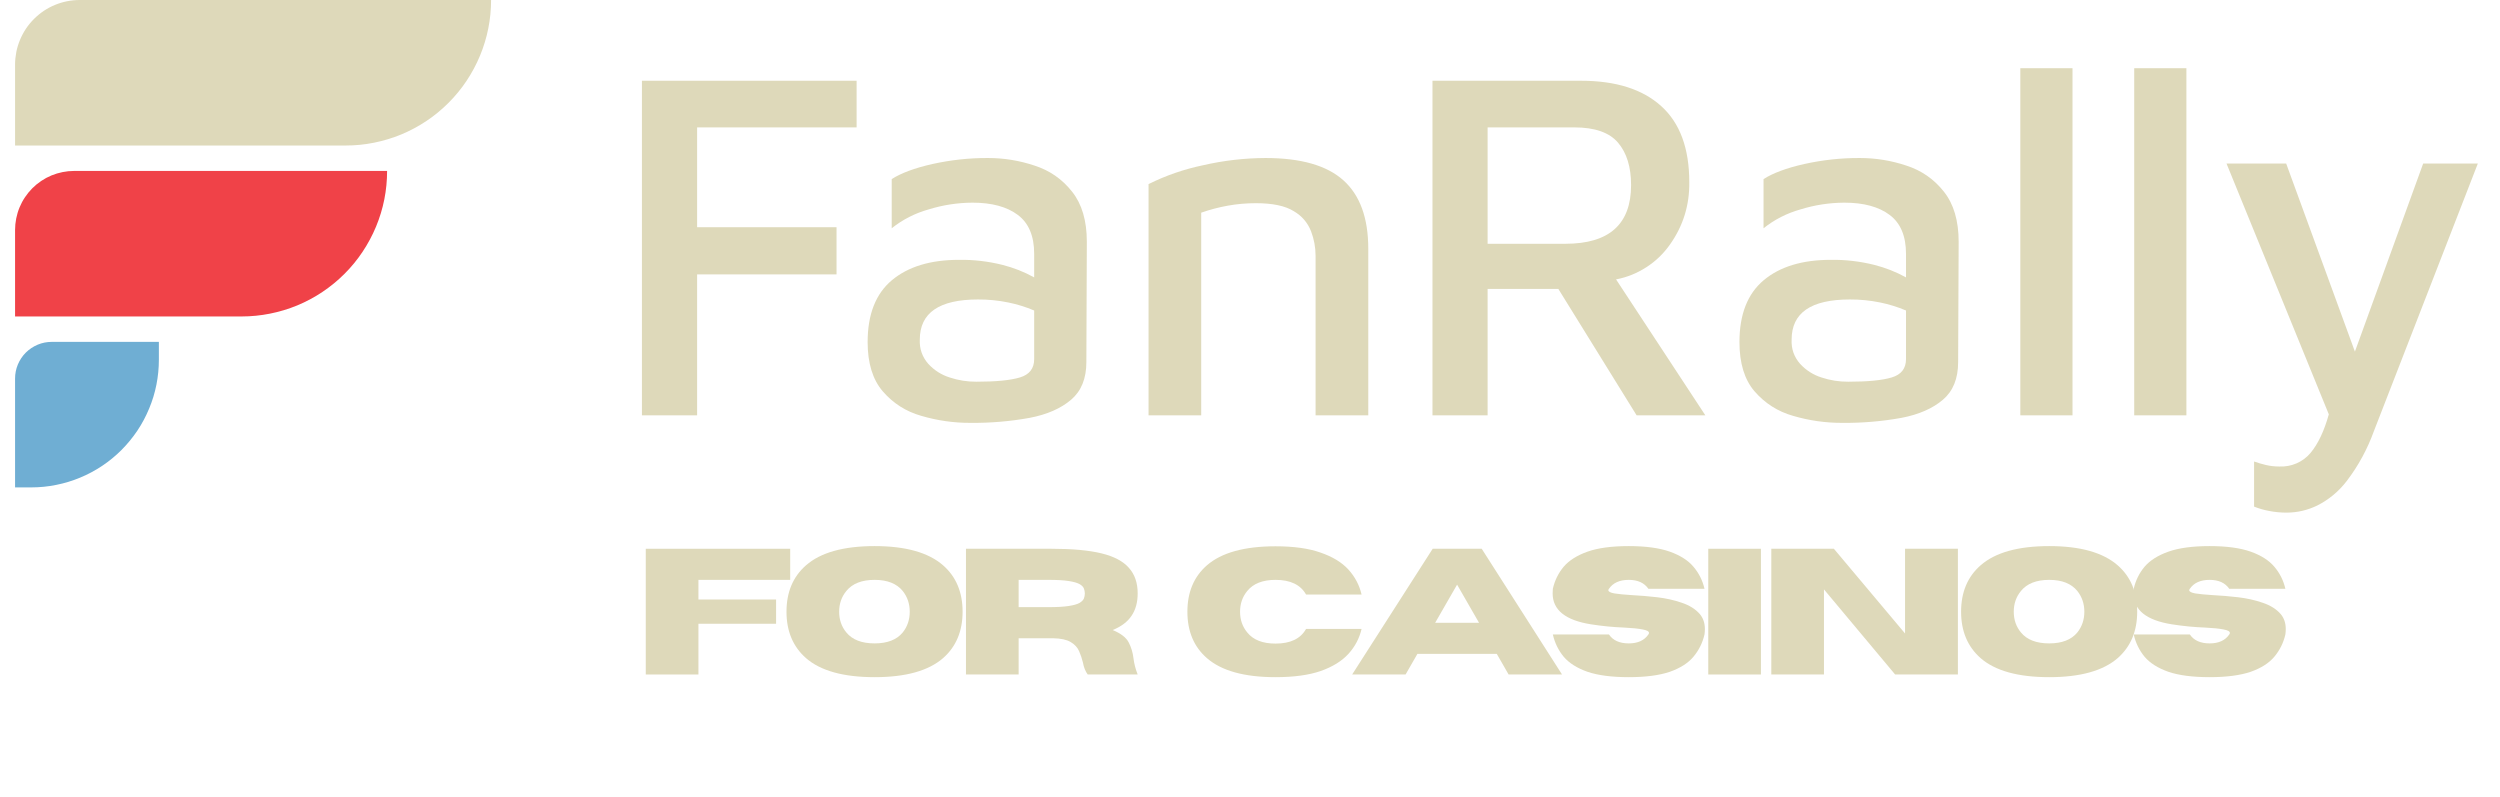 <svg xmlns="http://www.w3.org/2000/svg" xmlns:xlink="http://www.w3.org/1999/xlink" width="273" zoomAndPan="magnify" viewBox="0 0 204.75 65.25" height="87" preserveAspectRatio="xMidYMid meet" version="1.2"><defs><clipPath id="64ae18bf57"><path d="M 1.039 0 L 41 0 L 41 12 L 1.039 12 Z M 1.039 0 "/></clipPath><clipPath id="20342fe5d1"><path d="M 1.039 14 L 32 14 L 32 26 L 1.039 26 Z M 1.039 14 "/></clipPath><clipPath id="2fa586042d"><path d="M 1.039 28 L 14 28 L 14 40 L 1.039 40 Z M 1.039 28 "/></clipPath></defs><g id="86b298d5b5"><g style="fill:#ded9ba;fill-opacity:1;"><g transform="translate(51.733, 55.241)"><path style="stroke:none" d="M 5.469 0 L 1.156 0 L 1.156 -10.297 L 12.984 -10.297 L 12.984 -7.75 L 5.469 -7.75 L 5.469 -6.141 L 11.828 -6.141 L 11.828 -4.156 L 5.469 -4.156 Z M 5.469 0 "/></g></g><g style="fill:#ded9ba;fill-opacity:1;"><g transform="translate(63.836, 55.241)"><path style="stroke:none" d="M 7.797 0.219 C 5.242 0.219 3.367 -0.301 2.172 -1.344 C 1.109 -2.281 0.578 -3.547 0.578 -5.141 C 0.578 -6.742 1.109 -8.008 2.172 -8.938 C 3.367 -9.988 5.242 -10.516 7.797 -10.516 C 10.336 -10.516 12.207 -9.988 13.406 -8.938 C 14.469 -8.008 15 -6.742 15 -5.141 C 15 -3.547 14.469 -2.281 13.406 -1.344 C 12.207 -0.301 10.336 0.219 7.797 0.219 Z M 7.797 -2.547 C 8.836 -2.547 9.602 -2.844 10.094 -3.438 C 10.477 -3.914 10.672 -4.484 10.672 -5.141 C 10.672 -5.797 10.477 -6.363 10.094 -6.844 C 9.602 -7.445 8.836 -7.75 7.797 -7.75 C 6.742 -7.75 5.973 -7.445 5.484 -6.844 C 5.086 -6.363 4.891 -5.797 4.891 -5.141 C 4.891 -4.484 5.086 -3.914 5.484 -3.438 C 5.973 -2.844 6.742 -2.547 7.797 -2.547 Z M 7.797 -2.547 "/></g></g><g style="fill:#ded9ba;fill-opacity:1;"><g transform="translate(77.957, 55.241)"><path style="stroke:none" d="M 15.219 0 L 11.125 0 C 10.938 -0.258 10.805 -0.586 10.734 -0.984 C 10.66 -1.297 10.555 -1.602 10.422 -1.906 C 10.297 -2.207 10.066 -2.457 9.734 -2.656 C 9.41 -2.852 8.926 -2.957 8.281 -2.969 L 5.469 -2.969 L 5.469 0 L 1.156 0 L 1.156 -10.297 L 8.172 -10.297 C 9.859 -10.297 11.219 -10.172 12.25 -9.922 C 13.281 -9.672 14.031 -9.273 14.5 -8.734 C 14.977 -8.203 15.219 -7.504 15.219 -6.641 C 15.219 -5.91 15.051 -5.301 14.719 -4.812 C 14.395 -4.32 13.879 -3.93 13.172 -3.641 C 13.848 -3.359 14.285 -3.02 14.484 -2.625 C 14.691 -2.227 14.82 -1.797 14.875 -1.328 C 14.926 -0.898 15.039 -0.457 15.219 0 Z M 5.469 -5.516 L 7.938 -5.516 C 8.625 -5.516 9.164 -5.547 9.562 -5.609 C 9.969 -5.672 10.266 -5.754 10.453 -5.859 C 10.641 -5.973 10.758 -6.094 10.812 -6.219 C 10.863 -6.352 10.891 -6.492 10.891 -6.641 C 10.891 -6.773 10.863 -6.91 10.812 -7.047 C 10.758 -7.18 10.641 -7.301 10.453 -7.406 C 10.266 -7.508 9.969 -7.594 9.562 -7.656 C 9.164 -7.719 8.625 -7.75 7.938 -7.75 L 5.469 -7.75 Z M 5.469 -5.516 "/></g></g><g style="fill:#ded9ba;fill-opacity:1;"><g transform="translate(92.288, 55.241)"><path style="stroke:none" d=""/></g></g><g style="fill:#ded9ba;fill-opacity:1;"><g transform="translate(94.478, 55.241)"><path style="stroke:none" d=""/></g></g><g style="fill:#ded9ba;fill-opacity:1;"><g transform="translate(96.67, 55.241)"><path style="stroke:none" d="M 7.797 0.219 C 5.242 0.219 3.367 -0.301 2.172 -1.344 C 1.109 -2.27 0.578 -3.535 0.578 -5.141 C 0.578 -6.742 1.109 -8.008 2.172 -8.938 C 3.367 -9.977 5.242 -10.5 7.797 -10.5 C 9.285 -10.5 10.516 -10.328 11.484 -9.984 C 12.461 -9.648 13.223 -9.188 13.766 -8.594 C 14.305 -8 14.664 -7.316 14.844 -6.547 L 10.297 -6.547 C 9.848 -7.348 9.016 -7.75 7.797 -7.75 C 6.742 -7.75 5.973 -7.445 5.484 -6.844 C 5.086 -6.363 4.891 -5.797 4.891 -5.141 C 4.891 -4.484 5.086 -3.914 5.484 -3.438 C 5.973 -2.832 6.742 -2.531 7.797 -2.531 C 9.016 -2.531 9.848 -2.93 10.297 -3.734 L 14.844 -3.734 C 14.664 -2.961 14.305 -2.281 13.766 -1.688 C 13.223 -1.094 12.461 -0.625 11.484 -0.281 C 10.516 0.051 9.285 0.219 7.797 0.219 Z M 7.797 0.219 "/></g></g><g style="fill:#ded9ba;fill-opacity:1;"><g transform="translate(110.633, 55.241)"><path style="stroke:none" d="M 17.297 0 L 12.922 0 L 11.953 -1.688 L 5.453 -1.688 L 4.484 0 L 0.109 0 L 6.703 -10.297 L 10.719 -10.297 Z M 10.5 -4.234 L 8.703 -7.359 L 6.906 -4.234 Z M 10.5 -4.234 "/></g></g><g style="fill:#ded9ba;fill-opacity:1;"><g transform="translate(126.583, 55.241)"><path style="stroke:none" d="M 6.812 0.219 C 5.414 0.219 4.289 0.07 3.438 -0.219 C 2.582 -0.52 1.93 -0.93 1.484 -1.453 C 1.047 -1.984 0.75 -2.594 0.594 -3.281 L 5.188 -3.281 C 5.52 -2.789 6.062 -2.547 6.812 -2.547 C 7.551 -2.547 8.086 -2.789 8.422 -3.281 C 8.453 -3.32 8.469 -3.363 8.469 -3.406 C 8.469 -3.531 8.297 -3.625 7.953 -3.688 C 7.609 -3.758 7.098 -3.812 6.422 -3.844 C 5.566 -3.875 4.664 -3.961 3.719 -4.109 C 1.625 -4.441 0.578 -5.285 0.578 -6.641 C 0.578 -6.754 0.582 -6.879 0.594 -7.016 C 0.75 -7.703 1.047 -8.305 1.484 -8.828 C 1.93 -9.348 2.582 -9.758 3.438 -10.062 C 4.289 -10.363 5.414 -10.516 6.812 -10.516 C 8.195 -10.516 9.316 -10.363 10.172 -10.062 C 11.023 -9.758 11.672 -9.348 12.109 -8.828 C 12.555 -8.305 12.859 -7.703 13.016 -7.016 L 8.422 -7.016 C 8.086 -7.504 7.551 -7.75 6.812 -7.75 C 6.062 -7.75 5.52 -7.504 5.188 -7.016 C 5.156 -6.973 5.141 -6.938 5.141 -6.906 C 5.141 -6.789 5.301 -6.703 5.625 -6.641 C 5.957 -6.586 6.441 -6.539 7.078 -6.5 C 7.723 -6.469 8.406 -6.41 9.125 -6.328 C 9.852 -6.242 10.531 -6.094 11.156 -5.875 C 11.789 -5.664 12.285 -5.352 12.641 -4.938 C 12.91 -4.613 13.047 -4.207 13.047 -3.719 C 13.047 -3.57 13.035 -3.426 13.016 -3.281 C 12.859 -2.594 12.555 -1.984 12.109 -1.453 C 11.672 -0.93 11.023 -0.52 10.172 -0.219 C 9.316 0.07 8.195 0.219 6.812 0.219 Z M 6.812 0.219 "/></g></g><g style="fill:#ded9ba;fill-opacity:1;"><g transform="translate(138.751, 55.241)"><path style="stroke:none" d="M 5.469 0 L 1.156 0 L 1.156 -10.297 L 5.469 -10.297 Z M 5.469 0 "/></g></g><g style="fill:#ded9ba;fill-opacity:1;"><g transform="translate(143.914, 55.241)"><path style="stroke:none" d="M 16.438 0 L 11.297 0 L 5.469 -6.969 L 5.469 0 L 1.156 0 L 1.156 -10.297 L 6.281 -10.297 L 12.109 -3.359 L 12.109 -10.297 L 16.438 -10.297 Z M 16.438 0 "/></g></g><g style="fill:#ded9ba;fill-opacity:1;"><g transform="translate(160.036, 55.241)"><path style="stroke:none" d="M 7.797 0.219 C 5.242 0.219 3.367 -0.301 2.172 -1.344 C 1.109 -2.281 0.578 -3.547 0.578 -5.141 C 0.578 -6.742 1.109 -8.008 2.172 -8.938 C 3.367 -9.988 5.242 -10.516 7.797 -10.516 C 10.336 -10.516 12.207 -9.988 13.406 -8.938 C 14.469 -8.008 15 -6.742 15 -5.141 C 15 -3.547 14.469 -2.281 13.406 -1.344 C 12.207 -0.301 10.336 0.219 7.797 0.219 Z M 7.797 -2.547 C 8.836 -2.547 9.602 -2.844 10.094 -3.438 C 10.477 -3.914 10.672 -4.484 10.672 -5.141 C 10.672 -5.797 10.477 -6.363 10.094 -6.844 C 9.602 -7.445 8.836 -7.75 7.797 -7.75 C 6.742 -7.75 5.973 -7.445 5.484 -6.844 C 5.086 -6.363 4.891 -5.797 4.891 -5.141 C 4.891 -4.484 5.086 -3.914 5.484 -3.438 C 5.973 -2.844 6.742 -2.547 7.797 -2.547 Z M 7.797 -2.547 "/></g></g><g style="fill:#ded9ba;fill-opacity:1;"><g transform="translate(174.157, 55.241)"><path style="stroke:none" d="M 6.812 0.219 C 5.414 0.219 4.289 0.07 3.438 -0.219 C 2.582 -0.52 1.93 -0.93 1.484 -1.453 C 1.047 -1.984 0.75 -2.594 0.594 -3.281 L 5.188 -3.281 C 5.52 -2.789 6.062 -2.547 6.812 -2.547 C 7.551 -2.547 8.086 -2.789 8.422 -3.281 C 8.453 -3.32 8.469 -3.363 8.469 -3.406 C 8.469 -3.531 8.297 -3.625 7.953 -3.688 C 7.609 -3.758 7.098 -3.812 6.422 -3.844 C 5.566 -3.875 4.664 -3.961 3.719 -4.109 C 1.625 -4.441 0.578 -5.285 0.578 -6.641 C 0.578 -6.754 0.582 -6.879 0.594 -7.016 C 0.75 -7.703 1.047 -8.305 1.484 -8.828 C 1.93 -9.348 2.582 -9.758 3.438 -10.062 C 4.289 -10.363 5.414 -10.516 6.812 -10.516 C 8.195 -10.516 9.316 -10.363 10.172 -10.062 C 11.023 -9.758 11.672 -9.348 12.109 -8.828 C 12.555 -8.305 12.859 -7.703 13.016 -7.016 L 8.422 -7.016 C 8.086 -7.504 7.551 -7.75 6.812 -7.75 C 6.062 -7.75 5.52 -7.504 5.188 -7.016 C 5.156 -6.973 5.141 -6.938 5.141 -6.906 C 5.141 -6.789 5.301 -6.703 5.625 -6.641 C 5.957 -6.586 6.441 -6.539 7.078 -6.5 C 7.723 -6.469 8.406 -6.41 9.125 -6.328 C 9.852 -6.242 10.531 -6.094 11.156 -5.875 C 11.789 -5.664 12.285 -5.352 12.641 -4.938 C 12.91 -4.613 13.047 -4.207 13.047 -3.719 C 13.047 -3.57 13.035 -3.426 13.016 -3.281 C 12.859 -2.594 12.555 -1.984 12.109 -1.453 C 11.672 -0.93 11.023 -0.52 10.172 -0.219 C 9.316 0.07 8.195 0.219 6.812 0.219 Z M 6.812 0.219 "/></g></g><g style="fill:#ded9ba;fill-opacity:1;"><g transform="translate(186.329, 55.241)"><path style="stroke:none" d=""/></g></g><g clip-rule="nonzero" clip-path="url(#64ae18bf57)"><path style=" stroke:none;fill-rule:nonzero;fill:#ded9ba;fill-opacity:1;" d="M 28.301 11.918 L 1.234 11.918 L 1.234 5.293 C 1.234 4.945 1.27 4.602 1.336 4.262 C 1.402 3.922 1.504 3.59 1.637 3.27 C 1.77 2.949 1.934 2.641 2.125 2.352 C 2.32 2.062 2.539 1.797 2.785 1.551 C 3.031 1.305 3.297 1.086 3.586 0.891 C 3.875 0.699 4.18 0.535 4.504 0.402 C 4.824 0.27 5.156 0.168 5.496 0.102 C 5.836 0.035 6.18 0 6.527 0 L 40.219 0 C 40.219 0.781 40.145 1.559 39.992 2.324 C 39.84 3.094 39.613 3.836 39.312 4.562 C 39.012 5.285 38.645 5.969 38.211 6.621 C 37.777 7.273 37.281 7.875 36.73 8.426 C 36.176 8.98 35.574 9.477 34.922 9.91 C 34.273 10.344 33.586 10.711 32.863 11.012 C 32.141 11.309 31.395 11.535 30.629 11.688 C 29.859 11.844 29.086 11.918 28.301 11.918 Z M 28.301 11.918 "/></g><g clip-rule="nonzero" clip-path="url(#20342fe5d1)"><path style=" stroke:none;fill-rule:nonzero;fill:#f04248;fill-opacity:1;" d="M 19.785 25.918 L 1.234 25.918 L 1.234 18.836 C 1.234 18.52 1.266 18.203 1.328 17.891 C 1.391 17.582 1.48 17.277 1.602 16.984 C 1.723 16.691 1.871 16.414 2.051 16.148 C 2.227 15.887 2.426 15.641 2.648 15.418 C 2.875 15.191 3.117 14.992 3.383 14.816 C 3.648 14.637 3.926 14.488 4.219 14.367 C 4.512 14.246 4.816 14.156 5.125 14.094 C 5.438 14.031 5.754 14 6.07 14 L 31.703 14 C 31.703 14.781 31.629 15.559 31.477 16.324 C 31.324 17.094 31.098 17.836 30.797 18.562 C 30.496 19.285 30.129 19.969 29.695 20.621 C 29.262 21.273 28.766 21.875 28.215 22.426 C 27.66 22.98 27.059 23.473 26.406 23.91 C 25.758 24.344 25.07 24.711 24.348 25.012 C 23.625 25.309 22.879 25.535 22.109 25.688 C 21.344 25.84 20.57 25.918 19.785 25.918 Z M 19.785 25.918 "/></g><g clip-rule="nonzero" clip-path="url(#2fa586042d)"><path style=" stroke:none;fill-rule:nonzero;fill:#6faed3;fill-opacity:1;" d="M 2.555 39.918 L 1.234 39.918 L 1.234 31.008 C 1.234 30.609 1.309 30.223 1.461 29.855 C 1.617 29.488 1.832 29.16 2.113 28.879 C 2.395 28.598 2.723 28.383 3.09 28.227 C 3.457 28.074 3.844 28 4.242 28 L 13.012 28 L 13.012 29.457 C 13.012 30.145 12.945 30.824 12.812 31.5 C 12.68 32.172 12.48 32.828 12.215 33.461 C 11.953 34.094 11.633 34.699 11.25 35.27 C 10.867 35.84 10.434 36.367 9.949 36.855 C 9.465 37.34 8.934 37.773 8.363 38.156 C 7.793 38.535 7.191 38.859 6.555 39.121 C 5.922 39.383 5.27 39.582 4.594 39.715 C 3.922 39.852 3.242 39.918 2.555 39.918 Z M 2.555 39.918 "/></g><path style=" stroke:none;fill-rule:nonzero;fill:#ded9ba;fill-opacity:1;" d="M 52.574 34.016 L 52.574 6.613 L 70.156 6.613 L 70.156 10.434 L 57.094 10.434 L 57.094 18.609 L 68.512 18.609 L 68.512 22.473 L 57.094 22.473 L 57.094 34.016 Z M 52.574 34.016 "/><path style=" stroke:none;fill-rule:nonzero;fill:#ded9ba;fill-opacity:1;" d="M 79.48 34.633 C 78.113 34.637 76.77 34.445 75.457 34.059 C 74.199 33.703 73.145 33.031 72.293 32.043 C 71.473 31.086 71.059 29.742 71.059 28.02 C 71.059 25.746 71.723 24.055 73.051 22.945 C 74.383 21.836 76.211 21.281 78.535 21.281 C 79.738 21.262 80.926 21.402 82.09 21.691 C 83.004 21.922 83.875 22.262 84.699 22.719 L 84.699 20.789 C 84.699 19.336 84.254 18.273 83.363 17.605 C 82.473 16.934 81.234 16.598 79.645 16.598 C 78.422 16.605 77.223 16.789 76.051 17.152 C 74.941 17.465 73.934 17.977 73.031 18.695 L 73.031 14.668 C 73.797 14.176 74.906 13.762 76.359 13.434 C 77.859 13.102 79.383 12.934 80.918 12.941 C 82.219 12.941 83.488 13.148 84.719 13.559 C 85.965 13.957 86.992 14.668 87.801 15.695 C 88.609 16.707 89.012 18.078 89.012 19.801 L 88.973 29.66 C 88.973 31.004 88.555 32.031 87.719 32.742 C 86.883 33.453 85.754 33.949 84.328 34.223 C 82.727 34.512 81.109 34.648 79.48 34.633 Z M 75.332 27.812 C 75.297 28.57 75.531 29.234 76.031 29.805 C 76.516 30.328 77.098 30.699 77.777 30.914 C 78.492 31.152 79.223 31.266 79.977 31.262 C 81.562 31.262 82.746 31.148 83.527 30.914 C 84.309 30.68 84.699 30.18 84.699 29.414 L 84.699 25.43 C 84.016 25.141 83.312 24.922 82.582 24.773 C 81.766 24.605 80.934 24.523 80.098 24.527 C 76.922 24.527 75.332 25.621 75.332 27.812 Z M 75.332 27.812 "/><path style=" stroke:none;fill-rule:nonzero;fill:#ded9ba;fill-opacity:1;" d="M 94.066 15.078 C 95.484 14.371 96.973 13.859 98.523 13.535 C 100.207 13.148 101.91 12.949 103.641 12.941 C 106.543 12.941 108.672 13.551 110.027 14.77 C 111.383 15.988 112.062 17.855 112.062 20.375 L 112.062 34.016 L 107.746 34.016 L 107.746 20.953 C 107.746 20.258 107.621 19.59 107.375 18.941 C 107.094 18.23 106.621 17.68 105.961 17.297 C 105.262 16.859 104.227 16.641 102.859 16.641 C 102.086 16.641 101.316 16.707 100.559 16.844 C 99.816 16.977 99.09 17.168 98.379 17.418 L 98.379 34.016 L 94.066 34.016 Z M 94.066 15.078 "/><path style=" stroke:none;fill-rule:nonzero;fill:#ded9ba;fill-opacity:1;" d="M 117.32 34.016 L 117.32 6.613 L 129.48 6.613 C 132.328 6.613 134.52 7.305 136.051 8.688 C 137.586 10.07 138.352 12.148 138.352 14.914 C 138.379 16.789 137.855 18.496 136.77 20.027 C 136.246 20.77 135.605 21.391 134.84 21.883 C 134.078 22.379 133.25 22.711 132.355 22.883 L 139.668 34.016 L 134.039 34.016 L 127.629 23.664 L 121.836 23.664 L 121.836 34.016 Z M 121.836 19.965 L 128.207 19.965 C 131.793 19.965 133.586 18.363 133.586 15.16 C 133.586 13.68 133.23 12.523 132.52 11.688 C 131.809 10.852 130.617 10.434 128.945 10.434 L 121.836 10.434 Z M 121.836 19.965 "/><path style=" stroke:none;fill-rule:nonzero;fill:#ded9ba;fill-opacity:1;" d="M 150.883 34.633 C 149.512 34.637 148.172 34.445 146.855 34.059 C 145.602 33.703 144.547 33.031 143.691 32.043 C 142.871 31.086 142.461 29.742 142.461 28.02 C 142.461 25.746 143.125 24.055 144.453 22.945 C 145.781 21.836 147.609 21.281 149.938 21.281 C 151.141 21.262 152.324 21.402 153.492 21.691 C 154.406 21.922 155.277 22.262 156.102 22.719 L 156.102 20.789 C 156.102 19.336 155.656 18.273 154.766 17.605 C 153.875 16.934 152.637 16.598 151.047 16.598 C 149.82 16.605 148.625 16.789 147.453 17.152 C 146.344 17.465 145.336 17.977 144.434 18.695 L 144.434 14.668 C 145.199 14.176 146.309 13.762 147.762 13.434 C 149.262 13.102 150.781 12.934 152.32 12.941 C 153.621 12.941 154.887 13.148 156.121 13.559 C 157.363 13.957 158.391 14.668 159.203 15.695 C 160.008 16.707 160.414 18.078 160.414 19.801 L 160.371 29.66 C 160.371 31.004 159.957 32.031 159.121 32.742 C 158.285 33.453 157.156 33.949 155.73 34.223 C 154.129 34.512 152.512 34.648 150.883 34.633 Z M 146.734 27.812 C 146.699 28.57 146.93 29.234 147.434 29.805 C 147.918 30.328 148.5 30.699 149.176 30.914 C 149.891 31.152 150.625 31.266 151.375 31.262 C 152.965 31.262 154.148 31.148 154.93 30.914 C 155.711 30.68 156.102 30.18 156.102 29.414 L 156.102 25.43 C 155.418 25.141 154.711 24.922 153.984 24.773 C 153.164 24.605 152.336 24.523 151.5 24.527 C 148.32 24.527 146.734 25.621 146.734 27.812 Z M 146.734 27.812 "/><path style=" stroke:none;fill-rule:nonzero;fill:#ded9ba;fill-opacity:1;" d="M 165.465 5.586 L 169.738 5.586 L 169.738 34.016 L 165.465 34.016 Z M 165.465 5.586 "/><path style=" stroke:none;fill-rule:nonzero;fill:#ded9ba;fill-opacity:1;" d="M 174.793 5.586 L 179.066 5.586 L 179.066 34.016 L 174.793 34.016 Z M 174.793 5.586 "/><path style=" stroke:none;fill-rule:nonzero;fill:#ded9ba;fill-opacity:1;" d="M 187.32 41.984 C 186.816 41.988 186.316 41.941 185.824 41.844 C 185.406 41.766 185.004 41.648 184.609 41.492 L 184.609 37.797 C 184.926 37.91 185.25 38.004 185.574 38.082 C 185.934 38.168 186.297 38.207 186.664 38.207 C 187.156 38.23 187.625 38.145 188.078 37.953 C 188.527 37.758 188.914 37.473 189.23 37.098 C 189.848 36.359 190.348 35.305 190.73 33.934 L 182.352 13.395 L 187.238 13.395 L 192.867 28.797 L 198.457 13.395 L 202.934 13.395 L 194.43 35.289 C 193.898 36.766 193.16 38.129 192.211 39.379 C 191.551 40.242 190.738 40.922 189.766 41.41 C 188.992 41.781 188.18 41.973 187.32 41.984 Z M 187.32 41.984 "/></g></svg>